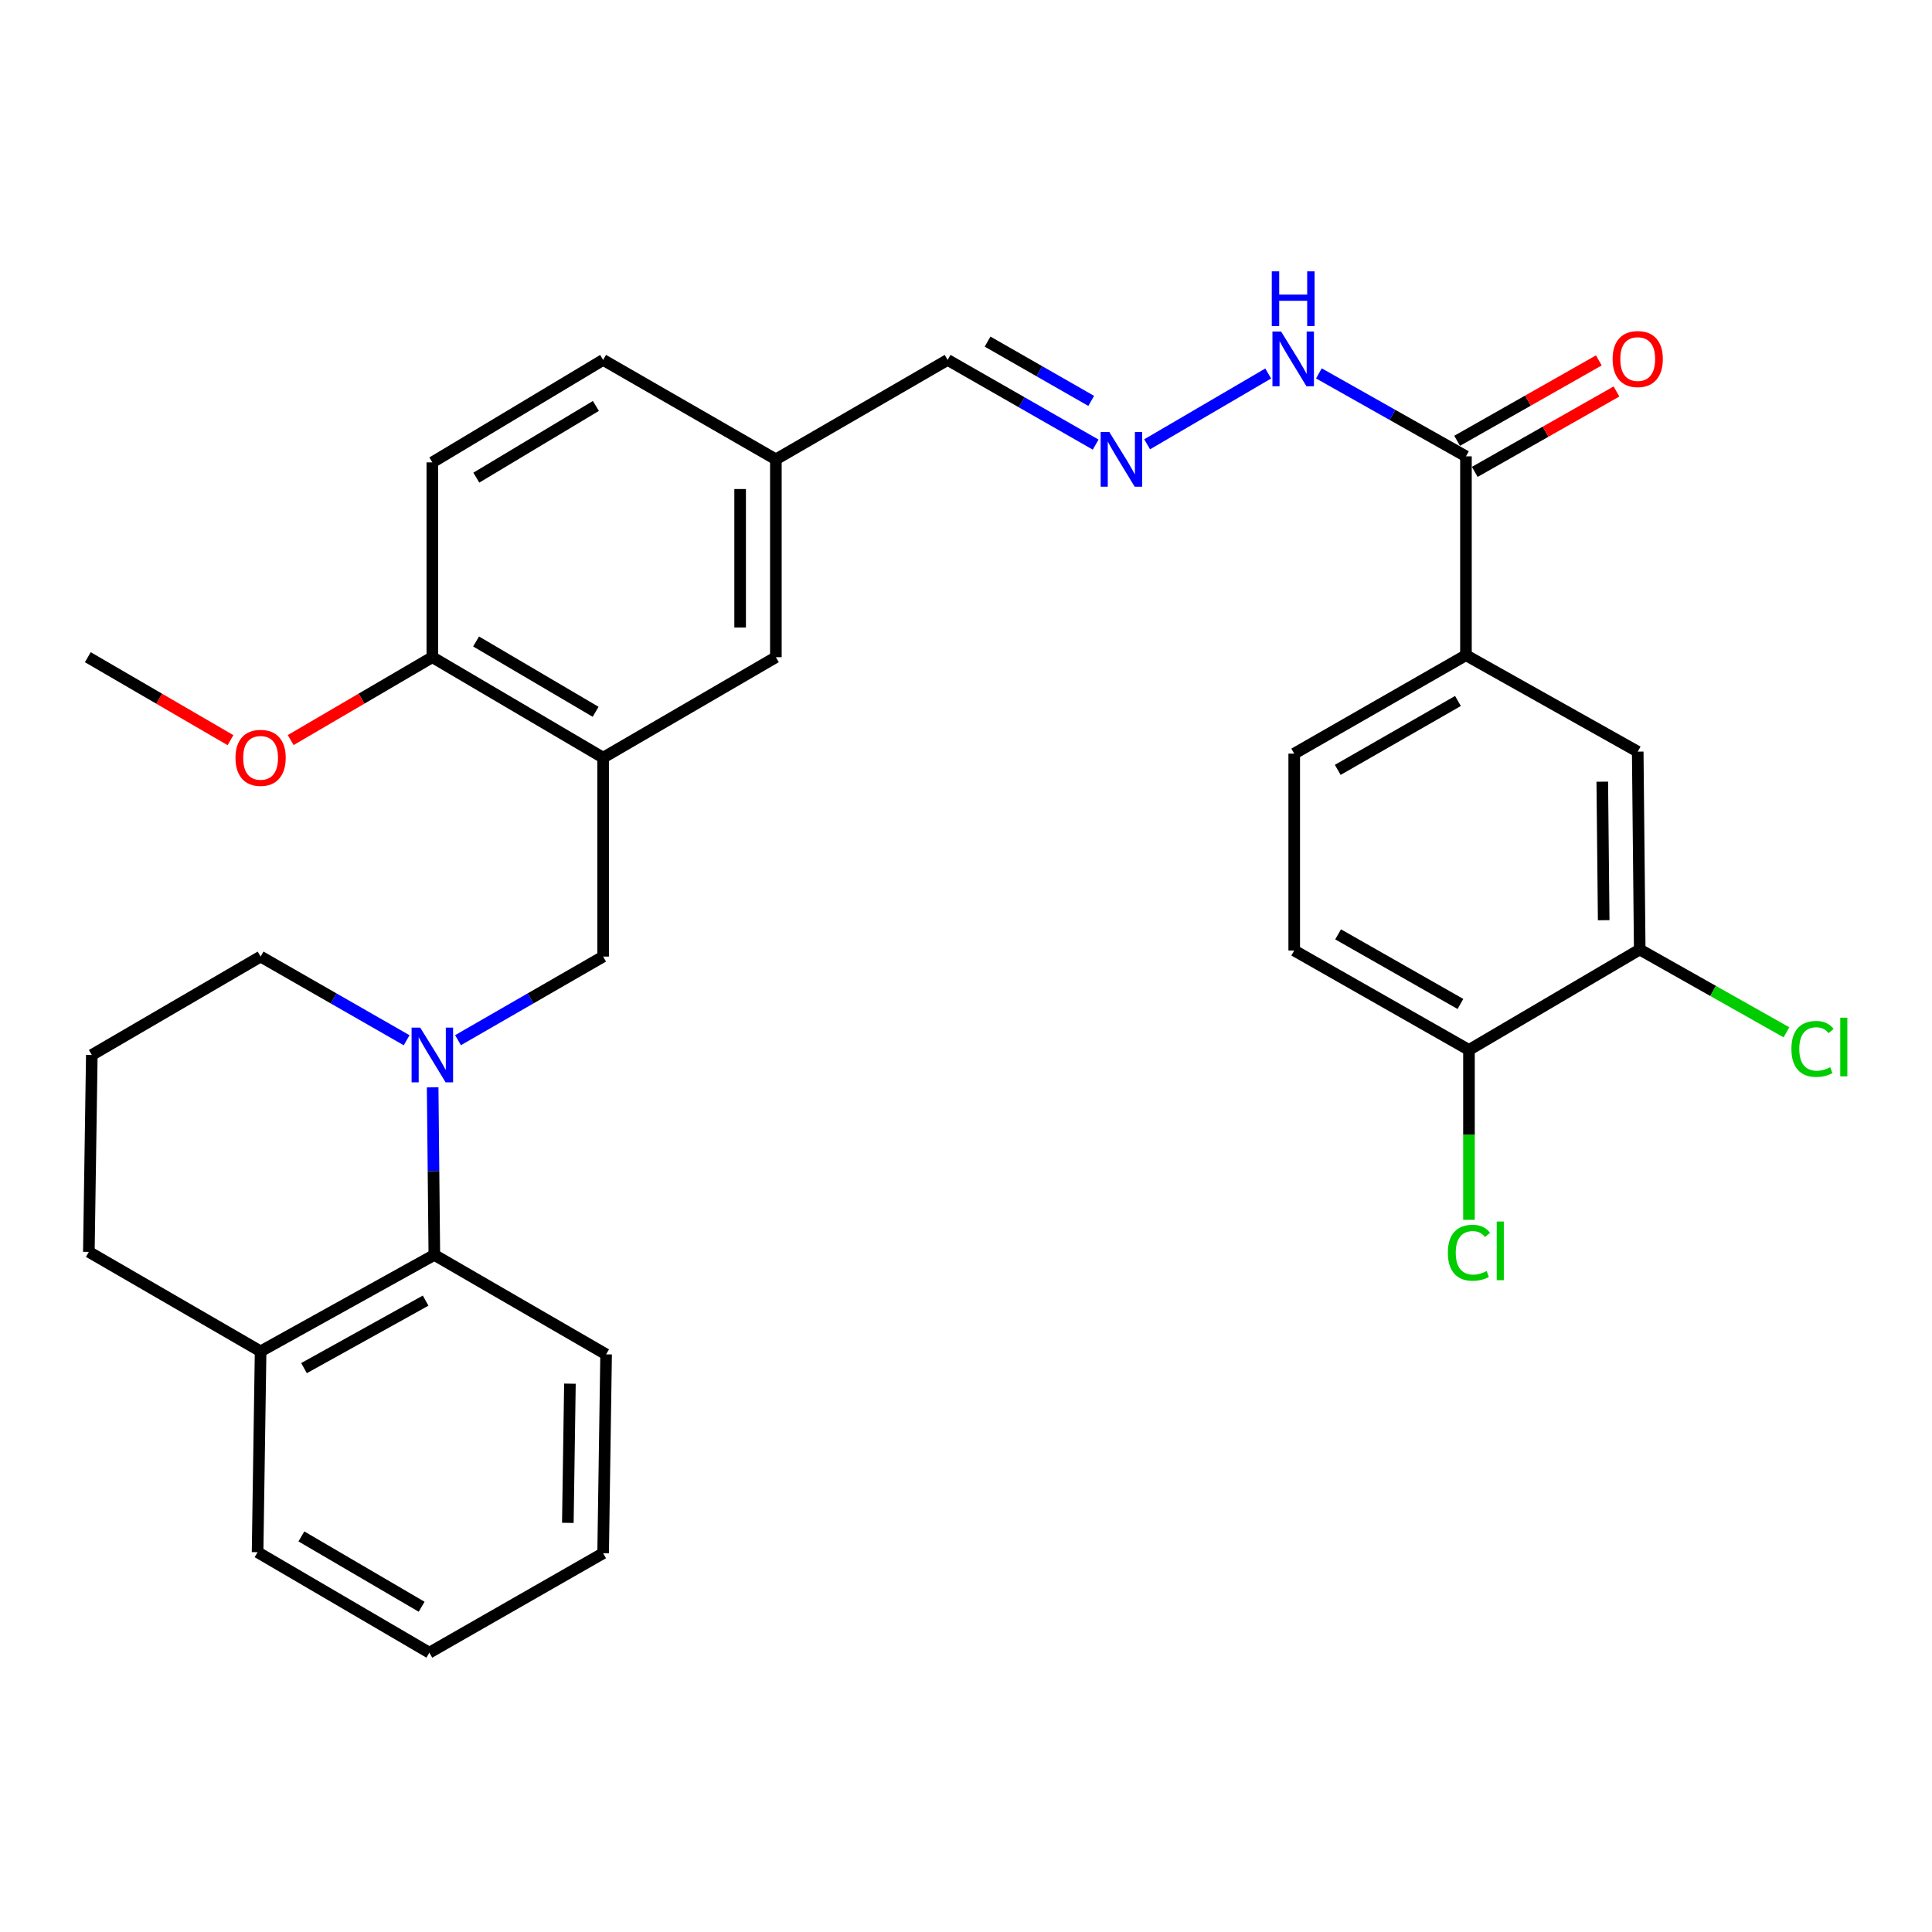 <?xml version='1.0' encoding='iso-8859-1'?>
<svg version='1.1' baseProfile='full'
              xmlns='http://www.w3.org/2000/svg'
                      xmlns:rdkit='http://www.rdkit.org/xml'
                      xmlns:xlink='http://www.w3.org/1999/xlink'
                  xml:space='preserve'
width='1000px' height='1000px' viewBox='0 0 1000 1000'>
<!-- END OF HEADER -->
<rect style='opacity:1.0;fill:#FFFFFF;stroke:none' width='1000' height='1000' x='0' y='0'> </rect>
<path class='bond-1' d='M 237.065,538.399 L 274.621,516.761' style='fill:none;fill-rule:evenodd;stroke:#0000FF;stroke-width:6px;stroke-linecap:butt;stroke-linejoin:miter;stroke-opacity:1' />
<path class='bond-1' d='M 274.621,516.761 L 312.178,495.123' style='fill:none;fill-rule:evenodd;stroke:#000000;stroke-width:6px;stroke-linecap:butt;stroke-linejoin:miter;stroke-opacity:1' />
<path class='bond-2' d='M 223.942,562.804 L 224.377,606.171' style='fill:none;fill-rule:evenodd;stroke:#0000FF;stroke-width:6px;stroke-linecap:butt;stroke-linejoin:miter;stroke-opacity:1' />
<path class='bond-2' d='M 224.377,606.171 L 224.812,649.538' style='fill:none;fill-rule:evenodd;stroke:#000000;stroke-width:6px;stroke-linecap:butt;stroke-linejoin:miter;stroke-opacity:1' />
<path class='bond-20' d='M 210.473,538.435 L 172.68,516.779' style='fill:none;fill-rule:evenodd;stroke:#0000FF;stroke-width:6px;stroke-linecap:butt;stroke-linejoin:miter;stroke-opacity:1' />
<path class='bond-20' d='M 172.68,516.779 L 134.887,495.123' style='fill:none;fill-rule:evenodd;stroke:#000000;stroke-width:6px;stroke-linecap:butt;stroke-linejoin:miter;stroke-opacity:1' />
<path class='bond-0' d='M 312.178,392.176 L 312.178,495.123' style='fill:none;fill-rule:evenodd;stroke:#000000;stroke-width:6px;stroke-linecap:butt;stroke-linejoin:miter;stroke-opacity:1' />
<path class='bond-8' d='M 312.178,392.176 L 223.774,340.164' style='fill:none;fill-rule:evenodd;stroke:#000000;stroke-width:6px;stroke-linecap:butt;stroke-linejoin:miter;stroke-opacity:1' />
<path class='bond-8' d='M 308.298,368.43 L 246.415,332.022' style='fill:none;fill-rule:evenodd;stroke:#000000;stroke-width:6px;stroke-linecap:butt;stroke-linejoin:miter;stroke-opacity:1' />
<path class='bond-9' d='M 312.178,392.176 L 401.59,340.164' style='fill:none;fill-rule:evenodd;stroke:#000000;stroke-width:6px;stroke-linecap:butt;stroke-linejoin:miter;stroke-opacity:1' />
<path class='bond-13' d='M 224.812,649.538 L 134.887,699.454' style='fill:none;fill-rule:evenodd;stroke:#000000;stroke-width:6px;stroke-linecap:butt;stroke-linejoin:miter;stroke-opacity:1' />
<path class='bond-13' d='M 220.301,673.199 L 157.353,708.141' style='fill:none;fill-rule:evenodd;stroke:#000000;stroke-width:6px;stroke-linecap:butt;stroke-linejoin:miter;stroke-opacity:1' />
<path class='bond-25' d='M 224.812,649.538 L 313.72,701.016' style='fill:none;fill-rule:evenodd;stroke:#000000;stroke-width:6px;stroke-linecap:butt;stroke-linejoin:miter;stroke-opacity:1' />
<path class='bond-3' d='M 758.773,236.2 L 720.715,214.733' style='fill:none;fill-rule:evenodd;stroke:#000000;stroke-width:6px;stroke-linecap:butt;stroke-linejoin:miter;stroke-opacity:1' />
<path class='bond-3' d='M 720.715,214.733 L 682.658,193.265' style='fill:none;fill-rule:evenodd;stroke:#0000FF;stroke-width:6px;stroke-linecap:butt;stroke-linejoin:miter;stroke-opacity:1' />
<path class='bond-4' d='M 758.773,236.2 L 758.773,339.136' style='fill:none;fill-rule:evenodd;stroke:#000000;stroke-width:6px;stroke-linecap:butt;stroke-linejoin:miter;stroke-opacity:1' />
<path class='bond-12' d='M 763.337,244.245 L 800.013,223.437' style='fill:none;fill-rule:evenodd;stroke:#000000;stroke-width:6px;stroke-linecap:butt;stroke-linejoin:miter;stroke-opacity:1' />
<path class='bond-12' d='M 800.013,223.437 L 836.689,202.629' style='fill:none;fill-rule:evenodd;stroke:#FF0000;stroke-width:6px;stroke-linecap:butt;stroke-linejoin:miter;stroke-opacity:1' />
<path class='bond-12' d='M 754.209,228.155 L 790.885,207.347' style='fill:none;fill-rule:evenodd;stroke:#000000;stroke-width:6px;stroke-linecap:butt;stroke-linejoin:miter;stroke-opacity:1' />
<path class='bond-12' d='M 790.885,207.347 L 827.561,186.54' style='fill:none;fill-rule:evenodd;stroke:#FF0000;stroke-width:6px;stroke-linecap:butt;stroke-linejoin:miter;stroke-opacity:1' />
<path class='bond-6' d='M 758.773,339.136 L 847.681,389.042' style='fill:none;fill-rule:evenodd;stroke:#000000;stroke-width:6px;stroke-linecap:butt;stroke-linejoin:miter;stroke-opacity:1' />
<path class='bond-14' d='M 758.773,339.136 L 669.886,390.08' style='fill:none;fill-rule:evenodd;stroke:#000000;stroke-width:6px;stroke-linecap:butt;stroke-linejoin:miter;stroke-opacity:1' />
<path class='bond-14' d='M 754.638,362.827 L 692.417,398.488' style='fill:none;fill-rule:evenodd;stroke:#000000;stroke-width:6px;stroke-linecap:butt;stroke-linejoin:miter;stroke-opacity:1' />
<path class='bond-5' d='M 848.719,491.475 L 847.681,389.042' style='fill:none;fill-rule:evenodd;stroke:#000000;stroke-width:6px;stroke-linecap:butt;stroke-linejoin:miter;stroke-opacity:1' />
<path class='bond-5' d='M 830.065,476.297 L 829.338,404.594' style='fill:none;fill-rule:evenodd;stroke:#000000;stroke-width:6px;stroke-linecap:butt;stroke-linejoin:miter;stroke-opacity:1' />
<path class='bond-19' d='M 848.719,491.475 L 886.691,512.9' style='fill:none;fill-rule:evenodd;stroke:#000000;stroke-width:6px;stroke-linecap:butt;stroke-linejoin:miter;stroke-opacity:1' />
<path class='bond-19' d='M 886.691,512.9 L 924.664,534.326' style='fill:none;fill-rule:evenodd;stroke:#00CC00;stroke-width:6px;stroke-linecap:butt;stroke-linejoin:miter;stroke-opacity:1' />
<path class='bond-34' d='M 848.719,491.475 L 760.335,543.446' style='fill:none;fill-rule:evenodd;stroke:#000000;stroke-width:6px;stroke-linecap:butt;stroke-linejoin:miter;stroke-opacity:1' />
<path class='bond-7' d='M 567.112,230.135 L 528.8,208.214' style='fill:none;fill-rule:evenodd;stroke:#0000FF;stroke-width:6px;stroke-linecap:butt;stroke-linejoin:miter;stroke-opacity:1' />
<path class='bond-7' d='M 528.8,208.214 L 490.487,186.294' style='fill:none;fill-rule:evenodd;stroke:#000000;stroke-width:6px;stroke-linecap:butt;stroke-linejoin:miter;stroke-opacity:1' />
<path class='bond-7' d='M 564.805,207.502 L 537.986,192.158' style='fill:none;fill-rule:evenodd;stroke:#0000FF;stroke-width:6px;stroke-linecap:butt;stroke-linejoin:miter;stroke-opacity:1' />
<path class='bond-7' d='M 537.986,192.158 L 511.168,176.813' style='fill:none;fill-rule:evenodd;stroke:#000000;stroke-width:6px;stroke-linecap:butt;stroke-linejoin:miter;stroke-opacity:1' />
<path class='bond-11' d='M 593.758,229.974 L 656.422,193.322' style='fill:none;fill-rule:evenodd;stroke:#0000FF;stroke-width:6px;stroke-linecap:butt;stroke-linejoin:miter;stroke-opacity:1' />
<path class='bond-16' d='M 223.774,340.164 L 223.774,239.324' style='fill:none;fill-rule:evenodd;stroke:#000000;stroke-width:6px;stroke-linecap:butt;stroke-linejoin:miter;stroke-opacity:1' />
<path class='bond-23' d='M 223.774,340.164 L 187.118,361.613' style='fill:none;fill-rule:evenodd;stroke:#000000;stroke-width:6px;stroke-linecap:butt;stroke-linejoin:miter;stroke-opacity:1' />
<path class='bond-23' d='M 187.118,361.613 L 150.461,383.063' style='fill:none;fill-rule:evenodd;stroke:#FF0000;stroke-width:6px;stroke-linecap:butt;stroke-linejoin:miter;stroke-opacity:1' />
<path class='bond-18' d='M 401.59,340.164 L 401.59,237.762' style='fill:none;fill-rule:evenodd;stroke:#000000;stroke-width:6px;stroke-linecap:butt;stroke-linejoin:miter;stroke-opacity:1' />
<path class='bond-18' d='M 383.091,324.803 L 383.091,253.122' style='fill:none;fill-rule:evenodd;stroke:#000000;stroke-width:6px;stroke-linecap:butt;stroke-linejoin:miter;stroke-opacity:1' />
<path class='bond-10' d='M 760.335,543.446 L 669.886,491.978' style='fill:none;fill-rule:evenodd;stroke:#000000;stroke-width:6px;stroke-linecap:butt;stroke-linejoin:miter;stroke-opacity:1' />
<path class='bond-10' d='M 755.916,519.648 L 692.602,483.62' style='fill:none;fill-rule:evenodd;stroke:#000000;stroke-width:6px;stroke-linecap:butt;stroke-linejoin:miter;stroke-opacity:1' />
<path class='bond-21' d='M 760.335,543.446 L 760.335,587.414' style='fill:none;fill-rule:evenodd;stroke:#000000;stroke-width:6px;stroke-linecap:butt;stroke-linejoin:miter;stroke-opacity:1' />
<path class='bond-21' d='M 760.335,587.414 L 760.335,631.381' style='fill:none;fill-rule:evenodd;stroke:#00CC00;stroke-width:6px;stroke-linecap:butt;stroke-linejoin:miter;stroke-opacity:1' />
<path class='bond-27' d='M 134.887,699.454 L 133.324,803.418' style='fill:none;fill-rule:evenodd;stroke:#000000;stroke-width:6px;stroke-linecap:butt;stroke-linejoin:miter;stroke-opacity:1' />
<path class='bond-31' d='M 134.887,699.454 L 45.989,647.975' style='fill:none;fill-rule:evenodd;stroke:#000000;stroke-width:6px;stroke-linecap:butt;stroke-linejoin:miter;stroke-opacity:1' />
<path class='bond-15' d='M 669.886,390.08 L 669.886,491.978' style='fill:none;fill-rule:evenodd;stroke:#000000;stroke-width:6px;stroke-linecap:butt;stroke-linejoin:miter;stroke-opacity:1' />
<path class='bond-33' d='M 223.774,239.324 L 312.178,186.294' style='fill:none;fill-rule:evenodd;stroke:#000000;stroke-width:6px;stroke-linecap:butt;stroke-linejoin:miter;stroke-opacity:1' />
<path class='bond-33' d='M 246.55,247.233 L 308.433,210.112' style='fill:none;fill-rule:evenodd;stroke:#000000;stroke-width:6px;stroke-linecap:butt;stroke-linejoin:miter;stroke-opacity:1' />
<path class='bond-17' d='M 490.487,186.294 L 401.59,237.762' style='fill:none;fill-rule:evenodd;stroke:#000000;stroke-width:6px;stroke-linecap:butt;stroke-linejoin:miter;stroke-opacity:1' />
<path class='bond-22' d='M 401.59,237.762 L 312.178,186.294' style='fill:none;fill-rule:evenodd;stroke:#000000;stroke-width:6px;stroke-linecap:butt;stroke-linejoin:miter;stroke-opacity:1' />
<path class='bond-24' d='M 134.887,495.123 L 47.52,546.057' style='fill:none;fill-rule:evenodd;stroke:#000000;stroke-width:6px;stroke-linecap:butt;stroke-linejoin:miter;stroke-opacity:1' />
<path class='bond-28' d='M 119.3,383.112 L 82.377,361.638' style='fill:none;fill-rule:evenodd;stroke:#FF0000;stroke-width:6px;stroke-linecap:butt;stroke-linejoin:miter;stroke-opacity:1' />
<path class='bond-28' d='M 82.377,361.638 L 45.455,340.164' style='fill:none;fill-rule:evenodd;stroke:#000000;stroke-width:6px;stroke-linecap:butt;stroke-linejoin:miter;stroke-opacity:1' />
<path class='bond-26' d='M 47.52,546.057 L 45.989,647.975' style='fill:none;fill-rule:evenodd;stroke:#000000;stroke-width:6px;stroke-linecap:butt;stroke-linejoin:miter;stroke-opacity:1' />
<path class='bond-29' d='M 313.72,701.016 L 312.178,803.952' style='fill:none;fill-rule:evenodd;stroke:#000000;stroke-width:6px;stroke-linecap:butt;stroke-linejoin:miter;stroke-opacity:1' />
<path class='bond-29' d='M 294.992,716.179 L 293.913,788.235' style='fill:none;fill-rule:evenodd;stroke:#000000;stroke-width:6px;stroke-linecap:butt;stroke-linejoin:miter;stroke-opacity:1' />
<path class='bond-32' d='M 133.324,803.418 L 222.232,855.42' style='fill:none;fill-rule:evenodd;stroke:#000000;stroke-width:6px;stroke-linecap:butt;stroke-linejoin:miter;stroke-opacity:1' />
<path class='bond-32' d='M 156,795.25 L 218.236,831.652' style='fill:none;fill-rule:evenodd;stroke:#000000;stroke-width:6px;stroke-linecap:butt;stroke-linejoin:miter;stroke-opacity:1' />
<path class='bond-30' d='M 312.178,803.952 L 222.232,855.42' style='fill:none;fill-rule:evenodd;stroke:#000000;stroke-width:6px;stroke-linecap:butt;stroke-linejoin:miter;stroke-opacity:1' />
<path  class='atom-0' d='M 217.514 531.897
L 226.794 546.897
Q 227.714 548.377, 229.194 551.057
Q 230.674 553.737, 230.754 553.897
L 230.754 531.897
L 234.514 531.897
L 234.514 560.217
L 230.634 560.217
L 220.674 543.817
Q 219.514 541.897, 218.274 539.697
Q 217.074 537.497, 216.714 536.817
L 216.714 560.217
L 213.034 560.217
L 213.034 531.897
L 217.514 531.897
' fill='#0000FF'/>
<path  class='atom-8' d='M 574.183 223.602
L 583.463 238.602
Q 584.383 240.082, 585.863 242.762
Q 587.343 245.442, 587.423 245.602
L 587.423 223.602
L 591.183 223.602
L 591.183 251.922
L 587.303 251.922
L 577.343 235.522
Q 576.183 233.602, 574.943 231.402
Q 573.743 229.202, 573.383 228.522
L 573.383 251.922
L 569.703 251.922
L 569.703 223.602
L 574.183 223.602
' fill='#0000FF'/>
<path  class='atom-12' d='M 663.091 171.599
L 672.371 186.599
Q 673.291 188.079, 674.771 190.759
Q 676.251 193.439, 676.331 193.599
L 676.331 171.599
L 680.091 171.599
L 680.091 199.919
L 676.211 199.919
L 666.251 183.519
Q 665.091 181.599, 663.851 179.399
Q 662.651 177.199, 662.291 176.519
L 662.291 199.919
L 658.611 199.919
L 658.611 171.599
L 663.091 171.599
' fill='#0000FF'/>
<path  class='atom-12' d='M 658.271 140.447
L 662.111 140.447
L 662.111 152.487
L 676.591 152.487
L 676.591 140.447
L 680.431 140.447
L 680.431 168.767
L 676.591 168.767
L 676.591 155.687
L 662.111 155.687
L 662.111 168.767
L 658.271 168.767
L 658.271 140.447
' fill='#0000FF'/>
<path  class='atom-13' d='M 834.681 185.839
Q 834.681 179.039, 838.041 175.239
Q 841.401 171.439, 847.681 171.439
Q 853.961 171.439, 857.321 175.239
Q 860.681 179.039, 860.681 185.839
Q 860.681 192.719, 857.281 196.639
Q 853.881 200.519, 847.681 200.519
Q 841.441 200.519, 838.041 196.639
Q 834.681 192.759, 834.681 185.839
M 847.681 197.319
Q 852.001 197.319, 854.321 194.439
Q 856.681 191.519, 856.681 185.839
Q 856.681 180.279, 854.321 177.479
Q 852.001 174.639, 847.681 174.639
Q 843.361 174.639, 841.001 177.439
Q 838.681 180.239, 838.681 185.839
Q 838.681 191.559, 841.001 194.439
Q 843.361 197.319, 847.681 197.319
' fill='#FF0000'/>
<path  class='atom-20' d='M 927.231 542.915
Q 927.231 535.875, 930.511 532.195
Q 933.831 528.475, 940.111 528.475
Q 945.951 528.475, 949.071 532.595
L 946.431 534.755
Q 944.151 531.755, 940.111 531.755
Q 935.831 531.755, 933.551 534.635
Q 931.311 537.475, 931.311 542.915
Q 931.311 548.515, 933.631 551.395
Q 935.991 554.275, 940.551 554.275
Q 943.671 554.275, 947.311 552.395
L 948.431 555.395
Q 946.951 556.355, 944.711 556.915
Q 942.471 557.475, 939.991 557.475
Q 933.831 557.475, 930.511 553.715
Q 927.231 549.955, 927.231 542.915
' fill='#00CC00'/>
<path  class='atom-20' d='M 952.511 526.755
L 956.191 526.755
L 956.191 557.115
L 952.511 557.115
L 952.511 526.755
' fill='#00CC00'/>
<path  class='atom-22' d='M 749.415 648.421
Q 749.415 641.381, 752.695 637.701
Q 756.015 633.981, 762.295 633.981
Q 768.135 633.981, 771.255 638.101
L 768.615 640.261
Q 766.335 637.261, 762.295 637.261
Q 758.015 637.261, 755.735 640.141
Q 753.495 642.981, 753.495 648.421
Q 753.495 654.021, 755.815 656.901
Q 758.175 659.781, 762.735 659.781
Q 765.855 659.781, 769.495 657.901
L 770.615 660.901
Q 769.135 661.861, 766.895 662.421
Q 764.655 662.981, 762.175 662.981
Q 756.015 662.981, 752.695 659.221
Q 749.415 655.461, 749.415 648.421
' fill='#00CC00'/>
<path  class='atom-22' d='M 774.695 632.261
L 778.375 632.261
L 778.375 662.621
L 774.695 662.621
L 774.695 632.261
' fill='#00CC00'/>
<path  class='atom-24' d='M 121.887 392.256
Q 121.887 385.456, 125.247 381.656
Q 128.607 377.856, 134.887 377.856
Q 141.167 377.856, 144.527 381.656
Q 147.887 385.456, 147.887 392.256
Q 147.887 399.136, 144.487 403.056
Q 141.087 406.936, 134.887 406.936
Q 128.647 406.936, 125.247 403.056
Q 121.887 399.176, 121.887 392.256
M 134.887 403.736
Q 139.207 403.736, 141.527 400.856
Q 143.887 397.936, 143.887 392.256
Q 143.887 386.696, 141.527 383.896
Q 139.207 381.056, 134.887 381.056
Q 130.567 381.056, 128.207 383.856
Q 125.887 386.656, 125.887 392.256
Q 125.887 397.976, 128.207 400.856
Q 130.567 403.736, 134.887 403.736
' fill='#FF0000'/>
</svg>
